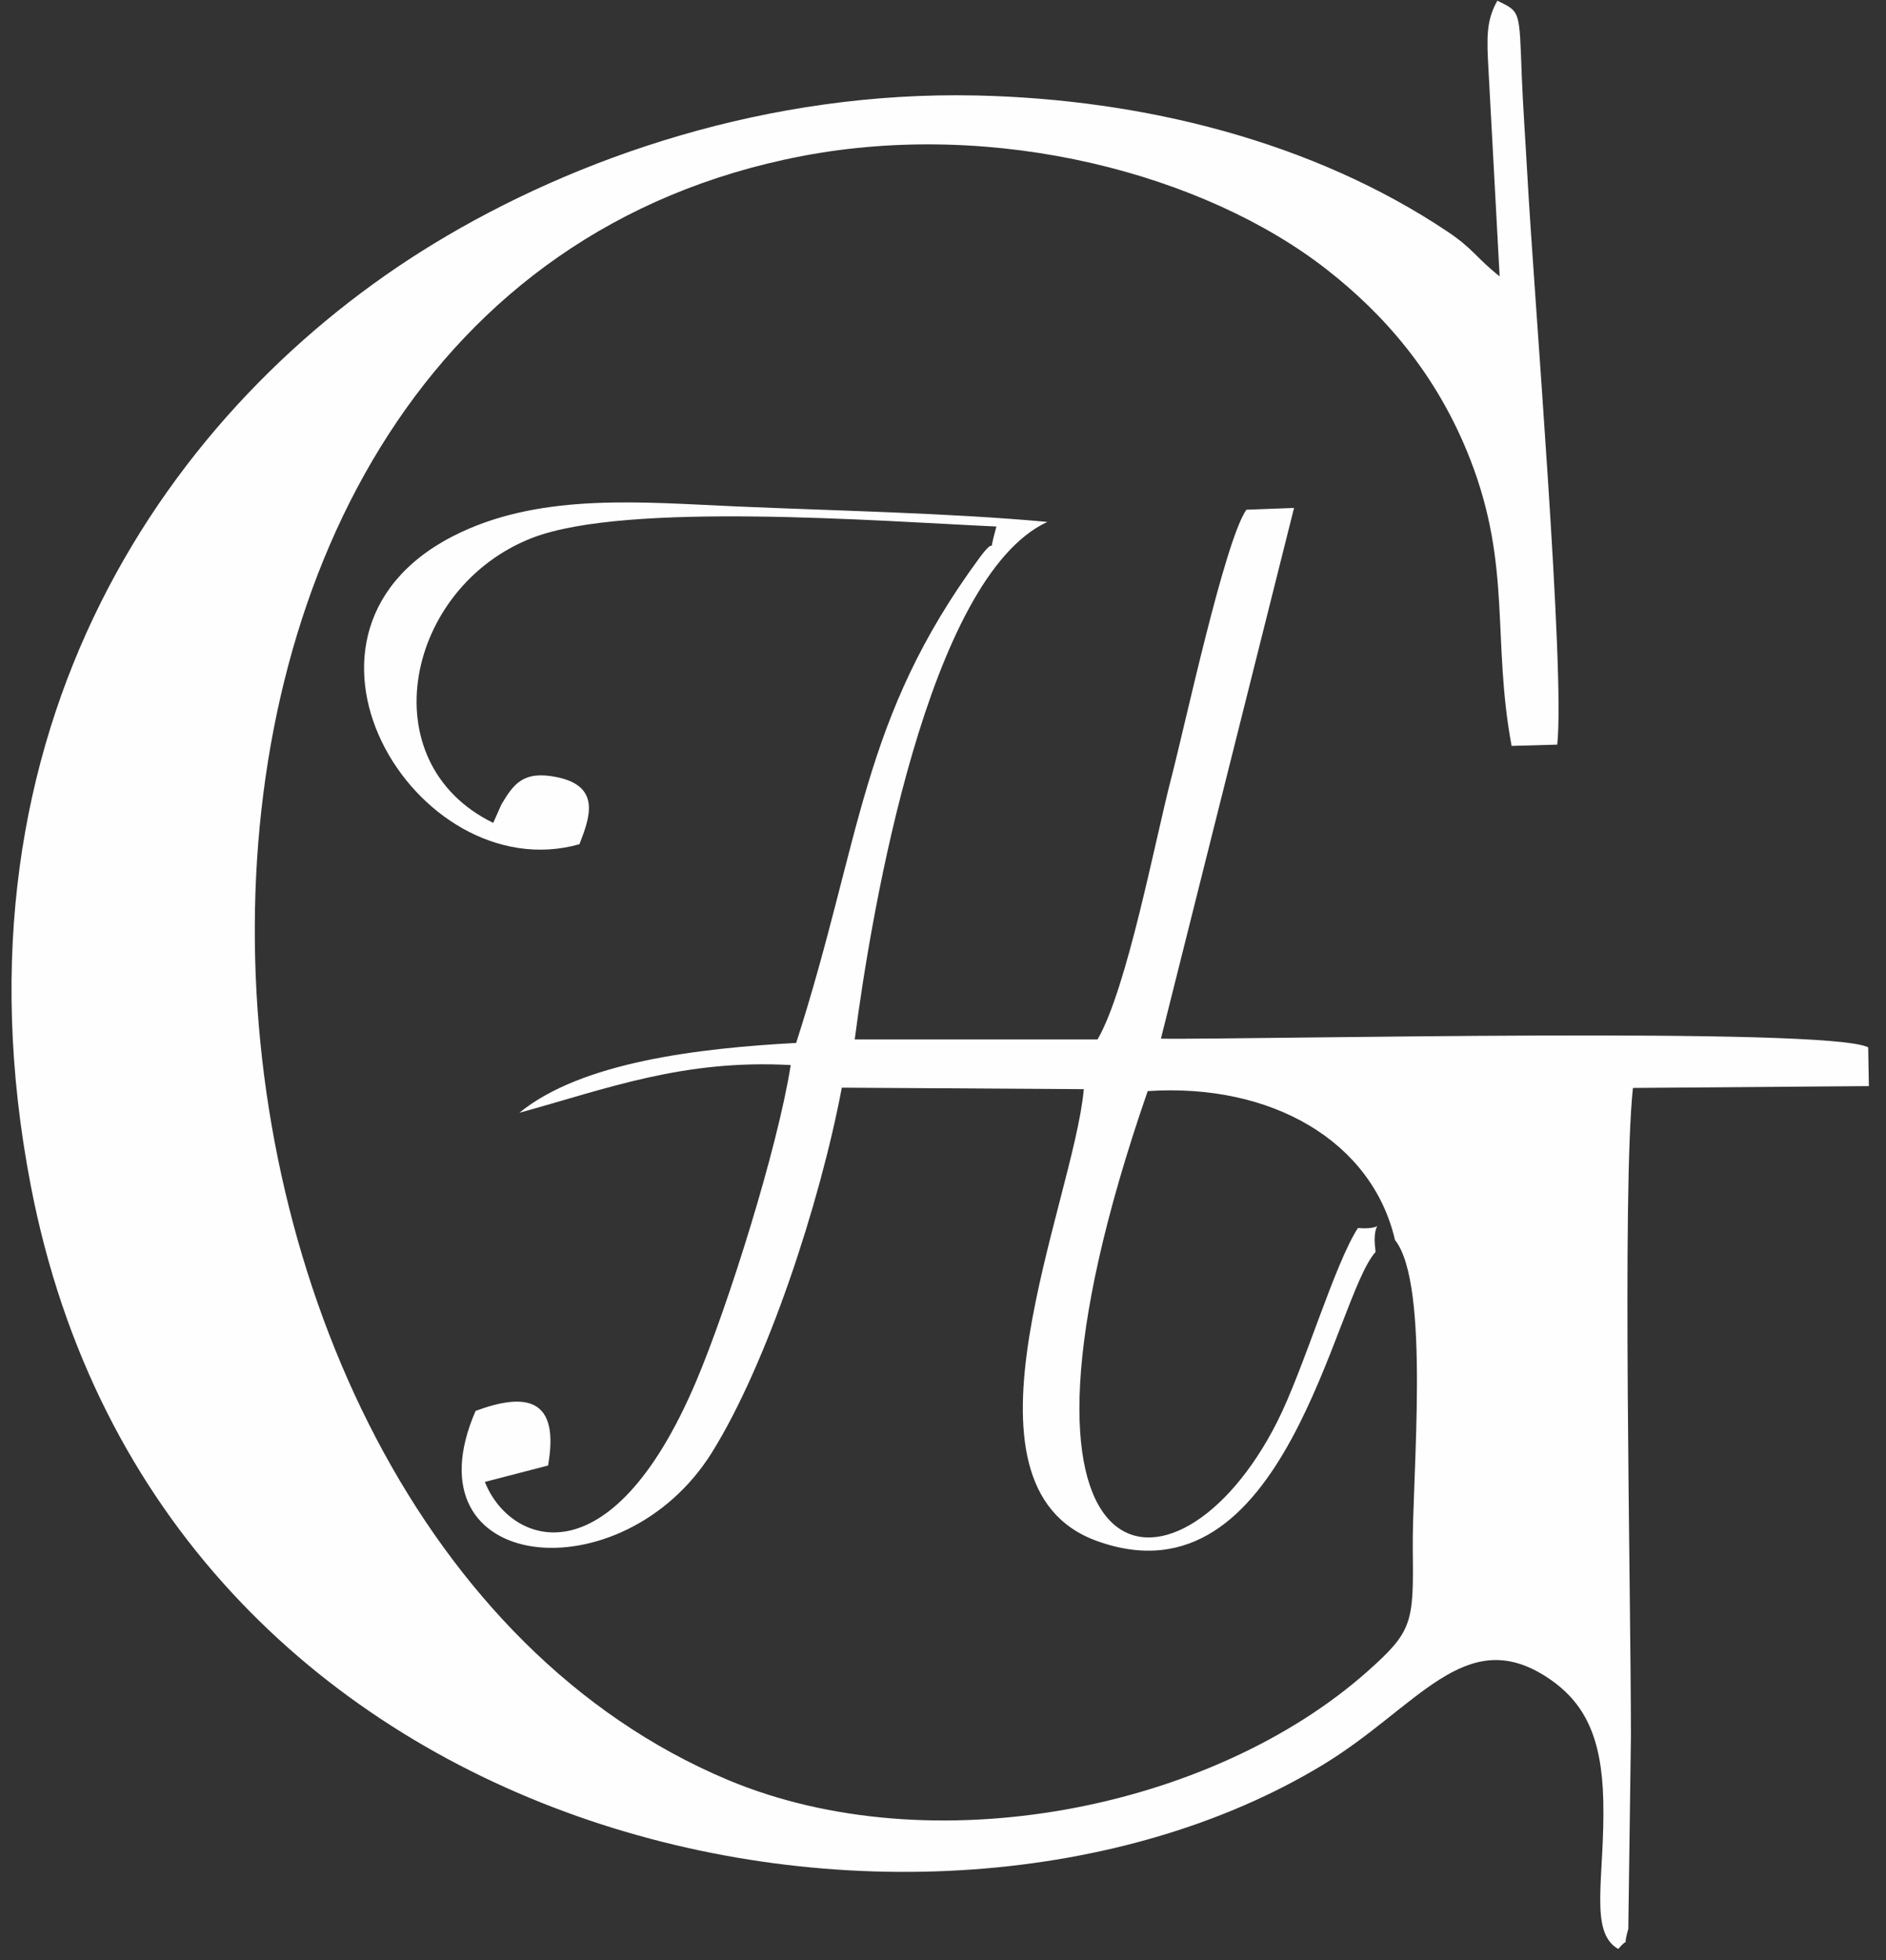 <?xml version="1.0" encoding="UTF-8"?> <svg xmlns="http://www.w3.org/2000/svg" width="77" height="80" viewBox="0 0 77 80" fill="none"><rect x="0" y="0" width="77" height="80" fill="#333333" stroke="none"/><path fill-rule="evenodd" clip-rule="evenodd" d="M56.162 51.09C55.941 49.479 56.811 50.224 55.439 50.116C54.467 51.62 53.239 55.863 52.139 58.035C48.045 66.121 39.727 65.108 46.857 44.528C51.926 44.192 56.022 46.584 56.953 50.605C58.412 52.424 57.644 60.311 57.679 63.245C57.716 66.224 57.675 66.57 55.841 68.2C49.46 73.87 38.004 76.115 29.718 72.639C4.727 62.155 2.2 12.24 32.724 6.373C40.704 4.84 49.204 7.125 54.16 10.993C56.437 12.77 58.658 15.216 60.04 18.786C61.719 23.126 60.911 26.103 61.714 30.44L63.578 30.388C63.905 27.337 62.633 12.179 62.353 7.071C62.281 5.761 62.176 4.3 62.13 3.114C62.026 0.413 62.09 0.494 61.133 0.029C60.67 0.844 60.697 1.549 60.773 2.889L61.226 11.279C60.265 10.515 60.144 10.151 59.103 9.455C53.595 5.77 46.675 4.049 39.876 3.897C31.379 3.707 23.521 6.407 17.698 9.953C6.979 16.482 -2.333 29.675 1.251 48.357C6.496 75.701 37.857 81.793 53.998 72.029C57.874 69.684 59.805 66.266 63.149 68.442C64.707 69.456 65.396 70.902 65.457 73.469C65.532 76.597 64.848 78.843 66.069 79.538C66.665 78.847 66.177 79.783 66.479 78.718L66.586 70.828C66.582 64.597 66.219 48.583 66.668 44.399L76.301 44.324L76.273 42.743C74.687 41.891 51.475 42.426 47.396 42.39L52.832 20.729L50.885 20.802C49.997 22.086 48.387 29.57 47.83 31.709C47.151 34.316 46.029 40.305 44.811 42.419L34.896 42.419C35.583 37.13 37.884 23.557 42.761 21.299C38.72 20.929 34.071 20.844 29.991 20.664C26.25 20.5 22.252 20.121 18.835 21.714C10.444 25.626 16.945 36.344 23.657 34.453C24.061 33.404 24.573 32.092 22.736 31.715C21.352 31.432 20.964 32.005 20.469 32.833L20.137 33.582C15.065 31.108 16.564 23.953 21.731 21.951C25.572 20.462 35.915 21.27 40.68 21.487C40.271 22.968 40.788 21.682 39.997 22.755C35.131 29.361 35.204 34.156 32.505 42.562C28.489 42.779 23.733 43.347 21.203 45.413C24.844 44.411 27.892 43.228 32.283 43.465C31.747 46.872 29.723 53.3 28.429 56.355C24.907 64.671 20.787 63.01 19.797 60.477L22.376 59.808C22.86 57.056 21.488 56.81 19.417 57.579C16.524 64.24 25.423 65.127 29.07 59.269C31.31 55.672 33.464 49.17 34.369 44.388L44.249 44.449C43.836 49.072 38.544 60.624 44.774 62.884C52.484 65.68 54.468 52.946 56.163 51.091L56.162 51.09Z" fill="#FEFEFE"></path></svg> 